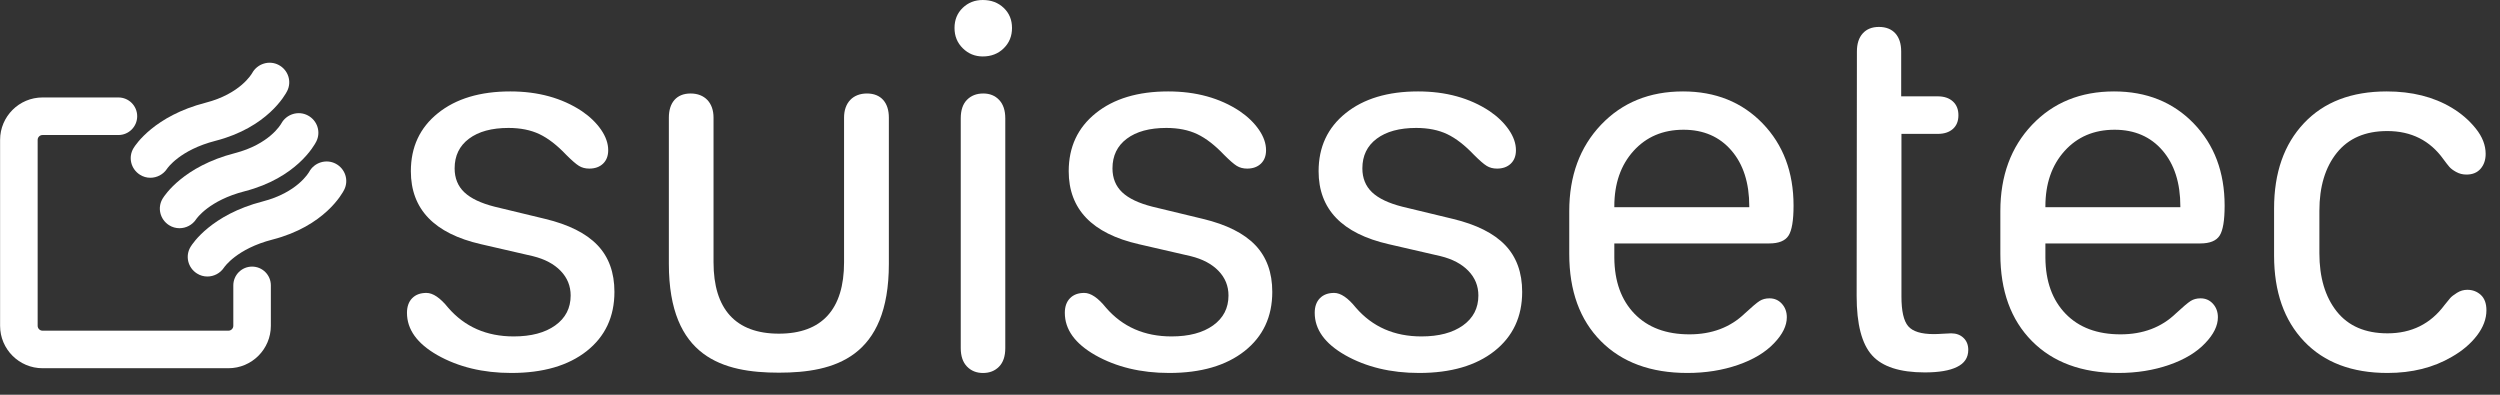 <svg width="114" height="18" viewBox="0 0 114 18" fill="none" xmlns="http://www.w3.org/2000/svg">
<rect x="0" y="0" width="114" height="18" fill="#333333" stroke="none"/>
<g clip-path="url(#clip0_1_205)">
<path d="M24.853 9.98L22.55 9.424C21.928 9.266 21.47 9.048 21.174 8.769C20.879 8.489 20.731 8.125 20.731 7.676C20.731 7.102 20.95 6.65 21.387 6.324C21.824 5.997 22.424 5.834 23.188 5.834C23.731 5.834 24.201 5.928 24.599 6.117C24.996 6.306 25.404 6.622 25.821 7.062C26.073 7.314 26.266 7.482 26.4 7.564C26.534 7.647 26.691 7.688 26.872 7.688C27.132 7.688 27.341 7.613 27.498 7.464C27.655 7.314 27.734 7.11 27.734 6.849C27.734 6.542 27.626 6.232 27.41 5.916C27.193 5.602 26.9 5.318 26.53 5.066C25.624 4.468 24.538 4.169 23.27 4.169C21.892 4.169 20.792 4.499 19.969 5.161C19.146 5.822 18.735 6.704 18.735 7.806C18.735 9.538 19.802 10.649 21.936 11.136L24.297 11.68C24.841 11.814 25.264 12.038 25.567 12.353C25.87 12.668 26.022 13.042 26.022 13.475C26.022 14.049 25.788 14.504 25.319 14.839C24.851 15.174 24.219 15.341 23.424 15.341C22.188 15.341 21.192 14.904 20.436 14.03C20.074 13.581 19.743 13.357 19.444 13.357C19.168 13.357 18.952 13.438 18.794 13.599C18.637 13.76 18.558 13.983 18.558 14.266C18.558 15.022 19.019 15.664 19.94 16.191C20.901 16.735 22.026 17.007 23.317 17.007C24.766 17.007 25.912 16.673 26.754 16.009C27.596 15.343 28.018 14.444 28.018 13.31C28.018 12.428 27.76 11.717 27.244 11.178C26.729 10.639 25.931 10.239 24.853 9.98Z" fill="white"/>
<path d="M44.814 -0C44.451 -0 44.147 0.12 43.898 0.36C43.65 0.6 43.526 0.905 43.526 1.276C43.526 1.646 43.652 1.955 43.904 2.202C44.156 2.45 44.459 2.574 44.814 2.574C45.199 2.574 45.518 2.45 45.77 2.202C46.022 1.955 46.148 1.646 46.148 1.276C46.148 0.905 46.022 0.6 45.77 0.36C45.518 0.12 45.199 -0 44.814 -0Z" fill="white"/>
<path d="M44.837 4.263C44.53 4.263 44.282 4.36 44.093 4.553C43.904 4.745 43.81 5.027 43.81 5.397V15.874C43.81 16.236 43.904 16.515 44.093 16.713C44.282 16.909 44.526 17.008 44.825 17.008C45.125 17.008 45.369 16.912 45.558 16.718C45.747 16.525 45.841 16.244 45.841 15.874V5.397C45.841 5.035 45.748 4.755 45.563 4.559C45.379 4.362 45.136 4.263 44.837 4.263Z" fill="white"/>
<path d="M54.85 9.98L52.547 9.424C51.925 9.266 51.467 9.048 51.172 8.769C50.877 8.489 50.729 8.125 50.729 7.676C50.729 7.102 50.947 6.65 51.384 6.324C51.821 5.997 52.421 5.834 53.185 5.834C53.728 5.834 54.199 5.928 54.596 6.117C54.994 6.306 55.401 6.622 55.819 7.062C56.071 7.314 56.263 7.482 56.397 7.564C56.532 7.647 56.689 7.688 56.87 7.688C57.13 7.688 57.338 7.613 57.496 7.464C57.653 7.314 57.732 7.11 57.732 6.849C57.732 6.542 57.624 6.232 57.407 5.916C57.191 5.602 56.897 5.318 56.528 5.066C55.622 4.468 54.535 4.169 53.268 4.169C51.89 4.169 50.79 4.499 49.967 5.161C49.144 5.822 48.733 6.704 48.733 7.806C48.733 9.538 49.8 10.649 51.933 11.136L54.295 11.68C54.839 11.814 55.261 12.038 55.565 12.353C55.868 12.668 56.019 13.042 56.019 13.475C56.019 14.049 55.785 14.504 55.317 14.839C54.848 15.174 54.217 15.341 53.421 15.341C52.185 15.341 51.189 14.904 50.433 14.03C50.071 13.581 49.741 13.357 49.441 13.357C49.166 13.357 48.949 13.438 48.792 13.599C48.634 13.76 48.556 13.983 48.556 14.266C48.556 15.022 49.017 15.664 49.938 16.191C50.898 16.735 52.024 17.007 53.315 17.007C54.764 17.007 55.909 16.673 56.752 16.009C57.594 15.343 58.016 14.444 58.016 13.31C58.016 12.428 57.757 11.717 57.242 11.178C56.726 10.639 55.929 10.239 54.85 9.98Z" fill="white"/>
<path d="M66.246 9.98L63.942 9.424C63.32 9.266 62.862 9.048 62.567 8.769C62.272 8.489 62.124 8.125 62.124 7.676C62.124 7.102 62.342 6.65 62.779 6.324C63.217 5.997 63.816 5.834 64.58 5.834C65.123 5.834 65.594 5.928 65.992 6.117C66.389 6.306 66.796 6.622 67.214 7.062C67.466 7.314 67.658 7.482 67.793 7.564C67.927 7.647 68.084 7.688 68.265 7.688C68.525 7.688 68.734 7.613 68.891 7.464C69.048 7.314 69.127 7.11 69.127 6.849C69.127 6.542 69.019 6.232 68.802 5.916C68.586 5.602 68.293 5.318 67.923 5.066C67.017 4.468 65.93 4.169 64.663 4.169C63.285 4.169 62.185 4.499 61.362 5.161C60.539 5.822 60.128 6.704 60.128 7.806C60.128 9.538 61.195 10.649 63.329 11.136L65.69 11.68C66.234 11.814 66.657 12.038 66.96 12.353C67.263 12.668 67.414 13.042 67.414 13.475C67.414 14.049 67.18 14.504 66.712 14.839C66.243 15.174 65.612 15.341 64.817 15.341C63.58 15.341 62.585 14.904 61.828 14.03C61.466 13.581 61.136 13.357 60.837 13.357C60.561 13.357 60.344 13.438 60.187 13.599C60.029 13.76 59.951 13.983 59.951 14.266C59.951 15.022 60.412 15.664 61.333 16.191C62.293 16.735 63.419 17.007 64.71 17.007C66.159 17.007 67.305 16.673 68.147 16.009C68.989 15.343 69.411 14.444 69.411 13.31C69.411 12.428 69.152 11.717 68.637 11.178C68.121 10.639 67.324 10.239 66.246 9.98Z" fill="white"/>
<path d="M76.743 4.169C75.216 4.169 73.97 4.677 73.005 5.692C72.041 6.708 71.558 8.019 71.558 9.625V11.586C71.558 13.262 72.039 14.585 72.999 15.554C73.96 16.522 75.275 17.007 76.944 17.007C77.779 17.007 78.548 16.884 79.253 16.64C79.957 16.396 80.506 16.065 80.9 15.648C81.286 15.246 81.479 14.853 81.479 14.467C81.479 14.223 81.404 14.018 81.255 13.853C81.105 13.687 80.916 13.604 80.688 13.604C80.514 13.604 80.365 13.644 80.239 13.723C80.113 13.802 79.889 13.991 79.566 14.29C78.904 14.928 78.062 15.246 77.038 15.246C75.975 15.246 75.141 14.934 74.534 14.308C73.928 13.682 73.621 12.83 73.613 11.751V11.101H80.676C81.109 11.101 81.402 10.983 81.555 10.747C81.709 10.511 81.786 10.055 81.786 9.377C81.786 7.849 81.315 6.6 80.375 5.627C79.434 4.655 78.224 4.169 76.743 4.169ZM79.767 9.447H73.613V9.412C73.613 8.373 73.905 7.531 74.487 6.885C75.07 6.24 75.83 5.916 76.767 5.916C77.68 5.916 78.408 6.232 78.951 6.861C79.495 7.491 79.767 8.341 79.767 9.412V9.447Z" fill="white"/>
<path d="M88.974 15.2C88.911 15.2 88.793 15.205 88.619 15.217C88.446 15.228 88.3 15.235 88.182 15.235C87.608 15.235 87.218 15.115 87.013 14.874C86.808 14.634 86.706 14.184 86.706 13.522V6.105H88.359C88.651 6.105 88.881 6.031 89.05 5.881C89.22 5.732 89.304 5.523 89.304 5.255C89.304 4.988 89.22 4.777 89.05 4.624C88.881 4.47 88.651 4.393 88.359 4.393H86.694V2.35C86.694 1.995 86.606 1.721 86.429 1.523C86.251 1.327 86.001 1.228 85.679 1.228C85.364 1.228 85.118 1.327 84.941 1.523C84.763 1.721 84.675 1.995 84.675 2.35L84.663 13.499C84.663 14.782 84.897 15.683 85.366 16.203C85.834 16.723 86.635 16.982 87.769 16.982C88.415 16.982 88.903 16.899 89.234 16.735C89.58 16.57 89.753 16.309 89.753 15.955C89.753 15.727 89.68 15.544 89.534 15.406C89.389 15.268 89.202 15.2 88.974 15.2Z" fill="white"/>
<path d="M96.4 4.169C94.873 4.169 93.627 4.677 92.662 5.692C91.698 6.708 91.216 8.019 91.216 9.625V11.586C91.216 13.262 91.696 14.585 92.657 15.554C93.617 16.522 94.932 17.007 96.601 17.007C97.436 17.007 98.205 16.884 98.91 16.64C99.614 16.396 100.163 16.065 100.557 15.648C100.943 15.246 101.136 14.853 101.136 14.467C101.136 14.223 101.061 14.018 100.912 13.853C100.762 13.687 100.573 13.604 100.345 13.604C100.172 13.604 100.022 13.644 99.896 13.723C99.77 13.802 99.546 13.991 99.223 14.29C98.562 14.928 97.719 15.246 96.696 15.246C95.633 15.246 94.798 14.934 94.192 14.308C93.586 13.682 93.278 12.83 93.27 11.751V11.101H100.333C100.766 11.101 101.059 10.983 101.213 10.747C101.367 10.511 101.443 10.055 101.443 9.377C101.443 7.849 100.973 6.6 100.032 5.627C99.091 4.655 97.881 4.169 96.4 4.169ZM99.424 9.447H93.27V9.412C93.27 8.373 93.562 7.531 94.145 6.885C94.727 6.24 95.487 5.916 96.424 5.916C97.337 5.916 98.066 6.232 98.609 6.861C99.152 7.491 99.424 8.341 99.424 9.412V9.447Z" fill="white"/>
<path d="M113.128 13.451C112.958 13.294 112.752 13.215 112.508 13.215C112.342 13.215 112.187 13.26 112.041 13.351C111.896 13.441 111.791 13.522 111.728 13.594C111.665 13.664 111.579 13.77 111.469 13.911C110.831 14.77 109.965 15.2 108.87 15.2C107.855 15.2 107.083 14.866 106.555 14.202C106.028 13.536 105.764 12.652 105.764 11.55V9.613C105.764 8.511 106.03 7.629 106.561 6.967C107.093 6.306 107.858 5.976 108.859 5.976C109.953 5.976 110.807 6.405 111.421 7.263C111.531 7.413 111.62 7.527 111.687 7.605C111.754 7.685 111.858 7.763 112 7.841C112.142 7.921 112.299 7.96 112.472 7.96C112.748 7.96 112.963 7.871 113.116 7.694C113.269 7.517 113.346 7.291 113.346 7.015C113.346 6.622 113.197 6.238 112.897 5.863C112.598 5.489 112.232 5.172 111.799 4.913C110.972 4.417 109.984 4.169 108.835 4.169C107.229 4.169 105.971 4.651 105.062 5.615C104.152 6.58 103.698 7.877 103.698 9.507V11.656C103.698 13.302 104.154 14.605 105.067 15.565C105.981 16.526 107.249 17.007 108.87 17.007C109.988 17.007 110.965 16.763 111.799 16.274C112.272 16.006 112.654 15.683 112.945 15.306C113.236 14.928 113.381 14.542 113.381 14.148C113.381 13.841 113.297 13.609 113.128 13.451Z" fill="white"/>
<path d="M39.534 4.263C38.892 4.263 38.489 4.684 38.489 5.362V11.962C38.489 14.092 37.489 15.215 35.517 15.215C33.543 15.215 32.537 14.092 32.537 11.962V5.362C32.537 4.684 32.133 4.263 31.491 4.263C30.849 4.263 30.5 4.684 30.5 5.362V12.032C30.5 16.3 32.973 16.994 35.517 16.994C38.059 16.994 40.532 16.3 40.532 12.032V5.362C40.532 4.684 40.176 4.263 39.534 4.263Z" fill="white"/>
<path d="M12.828 5.63C12.807 5.669 12.29 6.577 10.704 6.985C8.37 7.586 7.51 8.903 7.419 9.051C7.164 9.469 7.296 10.005 7.708 10.268C7.855 10.362 8.02 10.406 8.184 10.406C8.478 10.406 8.769 10.262 8.942 10C8.966 9.965 9.529 9.14 11.152 8.723C13.525 8.112 14.338 6.621 14.423 6.453C14.643 6.016 14.469 5.491 14.036 5.263C13.605 5.034 13.064 5.202 12.828 5.63Z" fill="white"/>
<path d="M15.309 7.465C14.876 7.237 14.336 7.404 14.1 7.833C14.078 7.871 13.562 8.779 11.976 9.187C9.642 9.788 8.781 11.106 8.691 11.254C8.436 11.671 8.567 12.208 8.98 12.47C9.127 12.564 9.292 12.609 9.456 12.609C9.75 12.609 10.04 12.464 10.214 12.202C10.237 12.168 10.8 11.343 12.423 10.925C14.797 10.315 15.61 8.824 15.694 8.655C15.915 8.219 15.741 7.694 15.309 7.465Z" fill="white"/>
<path d="M6.38 7.967C6.527 8.061 6.692 8.106 6.856 8.106C7.15 8.106 7.44 7.961 7.614 7.7C7.637 7.665 8.2 6.84 9.823 6.422C12.197 5.812 13.009 4.32 13.094 4.153C13.315 3.716 13.141 3.191 12.708 2.962C12.277 2.734 11.736 2.902 11.5 3.33C11.478 3.368 10.961 4.277 9.376 4.684C7.042 5.285 6.181 6.603 6.091 6.751C5.836 7.168 5.967 7.705 6.38 7.967Z" fill="white"/>
<path d="M11.495 12.157C11.022 12.157 10.639 12.541 10.639 13.014V14.856C10.639 14.979 10.539 15.079 10.416 15.079H1.939C1.817 15.079 1.717 14.979 1.717 14.856V6.379C1.717 6.256 1.817 6.157 1.939 6.157H5.4C5.873 6.157 6.256 5.773 6.256 5.3C6.256 4.827 5.873 4.444 5.4 4.444H1.939C0.872 4.444 0.004 5.312 0.004 6.379V14.856C0.004 15.923 0.872 16.791 1.939 16.791H10.416C11.483 16.791 12.351 15.923 12.351 14.856V13.014C12.351 12.541 11.968 12.157 11.495 12.157Z" fill="white"/>
</g>
<defs>
<clipPath id="clip0_1_205">
<rect width="113.386" height="17.008" fill="white"/>
</clipPath>
</defs>
</svg>
